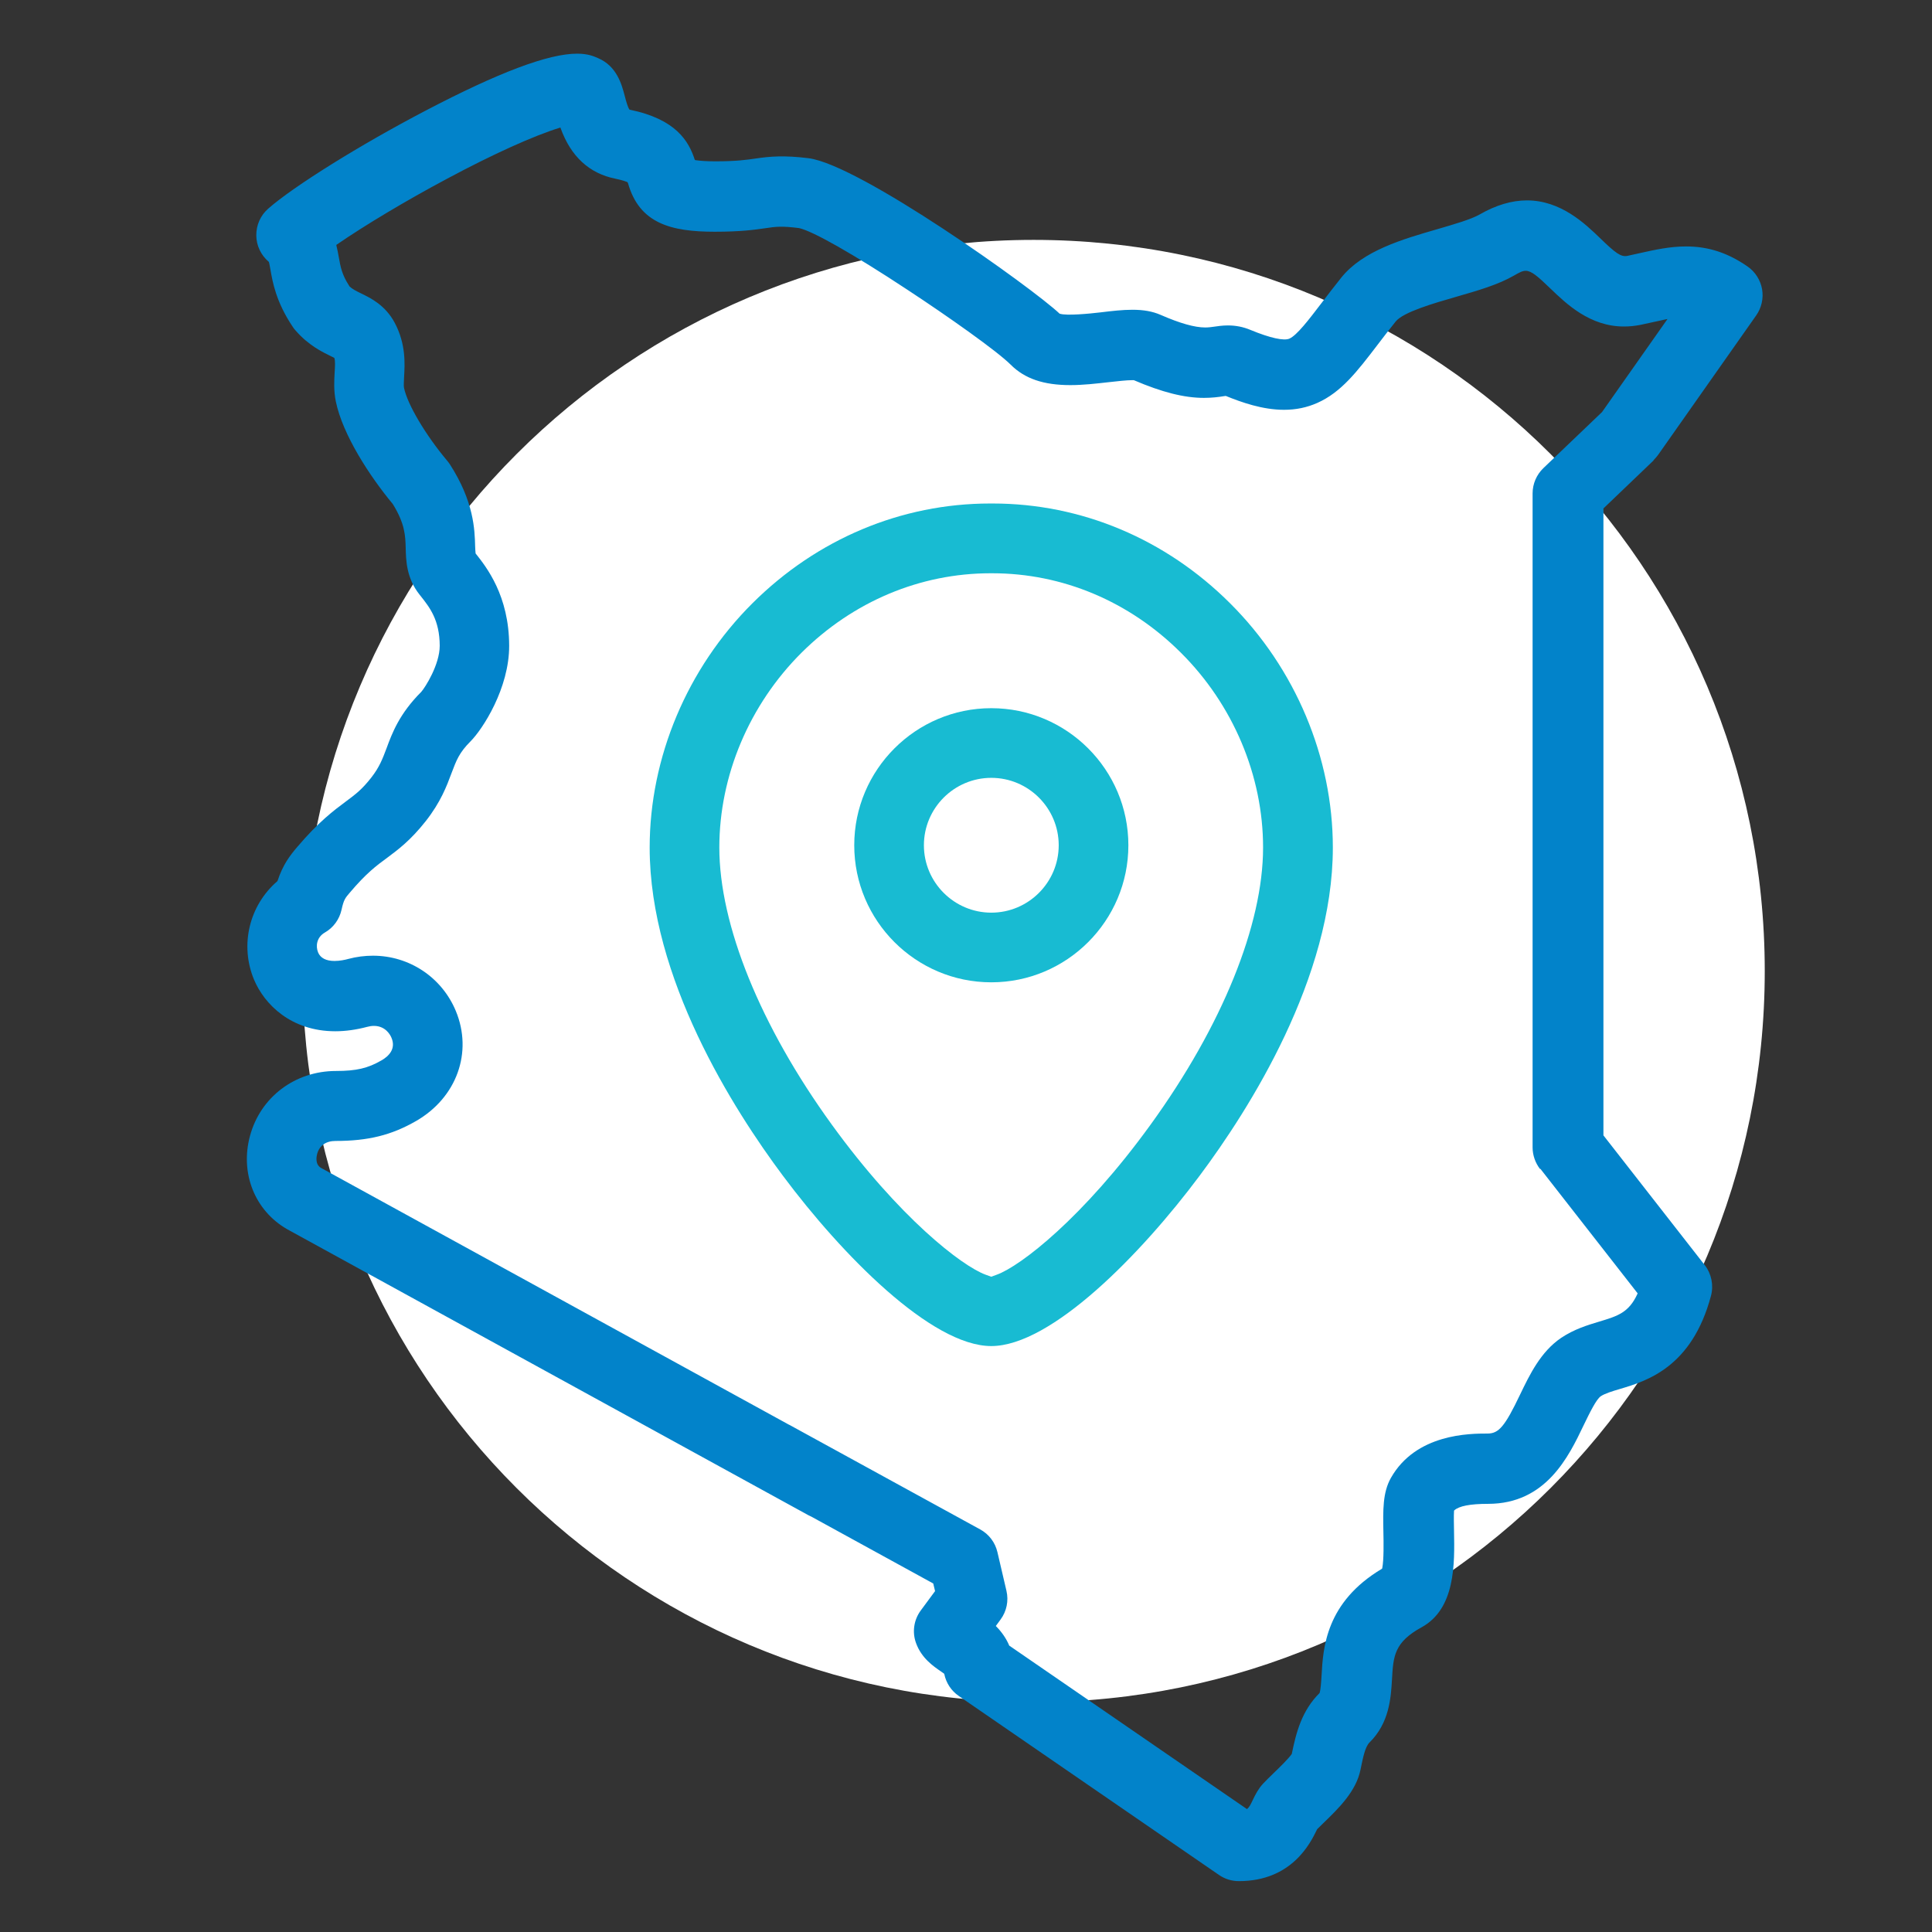 <?xml version="1.0" encoding="UTF-8"?>
<svg xmlns="http://www.w3.org/2000/svg" width="180" height="180" viewBox="0 0 180 180" fill="none">
  <rect x="0" y="0" width="180" height="180" fill="#333333" stroke="none"/>
  <path d="M96.298 158.59C133.919 158.59 164.418 128.092 164.418 90.47C164.418 52.848 133.919 22.35 96.298 22.35C58.676 22.35 28.178 52.848 28.178 90.47C28.178 128.092 58.676 158.59 96.298 158.59Z" fill="white"></path>
  <path d="M154.048 42.88C154.198 42.73 154.338 42.57 154.468 42.4L163.618 29.39C164.118 28.68 164.318 27.79 164.168 26.94C164.018 26.09 163.528 25.32 162.818 24.83C160.988 23.56 159.168 22.96 157.088 22.96C155.588 22.96 154.188 23.27 152.838 23.57C152.488 23.65 152.058 23.74 151.618 23.84C151.018 23.96 150.508 23.58 149.058 22.17C147.698 20.86 145.428 18.67 142.268 18.67C140.848 18.67 139.368 19.11 137.858 19.98C137.058 20.44 135.458 20.9 133.918 21.35C130.668 22.29 126.988 23.35 124.968 25.86C124.298 26.7 123.698 27.48 123.158 28.19C121.908 29.83 120.828 31.24 120.128 31.55C119.618 31.77 118.348 31.5 116.508 30.74C115.818 30.45 115.128 30.32 114.398 30.32C113.888 30.32 113.438 30.39 113.088 30.44C112.868 30.47 112.608 30.51 112.288 30.51C111.308 30.51 109.948 30.13 108.118 29.33C107.378 29.01 106.548 28.86 105.508 28.86C104.598 28.86 103.618 28.97 102.558 29.1C101.468 29.23 99.368 29.43 98.748 29.23H98.728C96.198 26.83 80.078 15.33 75.328 14.74C73.078 14.46 71.728 14.57 70.398 14.77C69.568 14.89 68.618 15.03 66.648 15.03C65.878 15.03 65.258 14.99 64.778 14.92L64.728 14.88C64.178 13.17 62.988 11.1 58.668 10.22L58.638 10.2C58.488 9.98 58.328 9.42 58.198 8.91C57.928 7.89 57.478 6.17 55.728 5.42C55.298 5.23 54.758 5 53.768 5C51.088 5 46.468 6.74 39.628 10.32C33.508 13.52 27.358 17.36 24.988 19.44C24.268 20.07 23.868 20.98 23.878 21.94C23.888 22.88 24.308 23.77 25.038 24.39L25.058 24.42C25.098 24.58 25.138 24.79 25.188 25.07C25.398 26.29 25.718 28.14 27.288 30.47C27.358 30.58 27.438 30.68 27.538 30.79C28.728 32.16 29.978 32.77 30.878 33.21L31.128 33.33L31.158 33.37C31.238 33.66 31.218 34.07 31.178 34.7C31.138 35.45 31.078 36.38 31.288 37.4C31.918 40.49 34.438 44.36 36.588 46.95C37.738 48.79 37.768 49.94 37.798 51.06C37.828 52.24 37.868 53.86 39.088 55.4L39.208 55.55C40.028 56.59 40.958 57.76 40.968 60.16C40.968 61.92 39.618 64.04 39.248 64.46C37.208 66.5 36.538 68.29 36.008 69.73C35.638 70.71 35.348 71.48 34.588 72.45C33.718 73.56 33.128 74 32.228 74.67C31.098 75.51 29.698 76.55 27.668 78.94C26.998 79.73 26.358 80.56 25.858 82.07L25.838 82.1C23.208 84.37 22.338 88.05 23.658 91.25C24.628 93.58 27.128 96.08 31.238 96.08C32.188 96.08 33.188 95.94 34.208 95.67C34.428 95.61 34.638 95.58 34.838 95.58C35.928 95.58 36.378 96.44 36.478 96.7C36.908 97.73 36.208 98.41 35.548 98.79C34.268 99.53 33.198 99.78 31.308 99.78C27.478 99.78 24.258 102.22 23.288 105.84C22.358 109.3 23.728 112.78 26.748 114.52L75.318 141.17C75.408 141.22 75.498 141.26 75.588 141.3L86.948 147.53L87.118 148.24L85.788 150.04C85.138 150.92 84.968 152.06 85.348 153.09C85.858 154.49 86.958 155.24 87.688 155.74L87.958 155.93L87.978 155.97C88.148 156.8 88.628 157.53 89.328 158.01L113.578 174.69C114.128 175.07 114.768 175.26 115.428 175.26C120.368 175.26 122.098 171.69 122.678 170.5L122.718 170.42C122.878 170.26 123.058 170.08 123.258 169.89C124.708 168.49 126.358 166.89 126.758 164.86C126.988 163.73 127.188 162.75 127.588 162.35C129.448 160.52 129.588 158.18 129.688 156.47C129.808 154.31 129.888 153.01 132.448 151.61C135.608 149.87 135.528 145.69 135.468 142.64C135.458 142.08 135.438 141.24 135.468 140.76L135.488 140.72C135.938 140.31 136.968 140.11 138.638 140.11C144.038 140.11 146.148 135.71 147.538 132.8C148.128 131.58 148.728 130.36 149.148 130.08C149.528 129.83 150.168 129.63 150.918 129.41C153.428 128.66 157.628 127.39 159.408 120.73C159.668 119.74 159.458 118.68 158.828 117.87L149.388 105.78V47.37L154.068 42.89L154.048 42.88ZM143.518 108.9L152.568 120.49V120.52C151.768 122.29 150.728 122.61 148.998 123.13C147.898 123.46 146.658 123.84 145.458 124.64C143.538 125.94 142.518 128.07 141.608 129.96C140.208 132.89 139.638 133.56 138.598 133.56C136.948 133.56 131.918 133.56 129.578 137.71C128.818 139.07 128.848 140.7 128.888 142.76C128.908 143.66 128.938 145.33 128.778 146.12L128.748 146.16C123.518 149.28 123.268 153.54 123.128 156.09C123.088 156.76 123.038 157.44 122.948 157.71V157.73C121.278 159.38 120.758 161.43 120.358 163.38V163.4C120.058 163.85 119.158 164.72 118.658 165.2C118.298 165.55 117.948 165.89 117.668 166.19C117.218 166.68 116.958 167.21 116.748 167.64C116.508 168.15 116.388 168.38 116.208 168.52L116.178 168.55L94.018 153.31V153.29C93.748 152.66 93.348 152.07 92.818 151.53L92.778 151.49L93.218 150.89C93.788 150.12 93.988 149.14 93.768 148.21L92.928 144.61C92.718 143.7 92.128 142.93 91.318 142.49L73.708 132.84C73.628 132.79 73.538 132.75 73.458 132.71L29.888 108.8C29.338 108.46 29.488 107.73 29.548 107.51C29.758 106.73 30.368 106.3 31.258 106.3C34.298 106.3 36.478 105.76 38.768 104.44C42.548 102.26 44.068 98.05 42.468 94.19C41.168 91.06 38.138 89.04 34.748 89.04C33.978 89.04 33.208 89.14 32.458 89.34C32.138 89.43 31.648 89.53 31.168 89.53C30.378 89.53 29.858 89.26 29.638 88.74C29.398 88.16 29.488 87.33 30.268 86.88C31.058 86.43 31.618 85.66 31.818 84.77C32.028 83.82 32.158 83.67 32.578 83.18C34.128 81.35 35.068 80.65 36.068 79.92C37.088 79.16 38.248 78.3 39.668 76.5C41.058 74.73 41.618 73.24 42.068 72.03C42.518 70.84 42.778 70.13 43.828 69.08C44.968 67.94 47.448 64.12 47.438 60.16C47.428 55.49 45.318 52.83 44.308 51.56V51.53C44.288 51.36 44.278 51.13 44.268 50.91C44.228 49.35 44.158 46.74 41.908 43.25C41.838 43.14 41.748 43.03 41.668 42.93C39.648 40.53 37.948 37.66 37.638 36.12C37.598 35.94 37.638 35.5 37.648 35.12C37.718 33.9 37.828 32.06 36.778 30.08C35.898 28.43 34.538 27.77 33.628 27.33C33.158 27.1 32.818 26.93 32.538 26.66V26.64C31.848 25.58 31.728 24.87 31.568 23.98C31.508 23.64 31.438 23.26 31.338 22.86V22.82L31.358 22.8C33.988 20.99 37.828 18.69 41.638 16.66C45.928 14.36 49.768 12.63 52.158 11.9L52.208 11.88L52.228 11.93C53.178 14.57 54.898 16.16 57.338 16.65C57.918 16.77 58.268 16.89 58.458 16.97L58.508 17.06C59.568 20.82 62.508 21.59 66.598 21.59C69.048 21.59 70.358 21.4 71.318 21.26C72.298 21.11 72.848 21.05 74.448 21.25C75.728 21.53 79.498 23.67 84.518 26.98C88.358 29.5 92.908 32.72 94.168 33.98C95.468 35.28 97.228 35.88 99.718 35.88C100.928 35.88 102.108 35.74 103.268 35.61C104.148 35.51 104.978 35.42 105.458 35.42C105.528 35.42 105.578 35.42 105.618 35.42H105.638C108.268 36.55 110.338 37.07 112.168 37.07C112.908 37.07 113.548 36.99 114.028 36.91L114.188 36.89H114.208C115.688 37.49 117.628 38.18 119.628 38.18C120.748 38.18 121.758 37.97 122.728 37.54C124.958 36.55 126.438 34.62 128.348 32.12C128.868 31.44 129.408 30.73 130.028 29.96C130.738 29.07 133.598 28.25 135.678 27.65C137.688 27.07 139.578 26.53 141.078 25.66C141.568 25.38 141.838 25.23 142.148 25.23C142.678 25.23 143.268 25.74 144.468 26.9C145.928 28.3 148.118 30.42 151.298 30.42C151.808 30.42 152.338 30.37 152.868 30.26C153.288 30.17 153.698 30.08 154.108 29.99L154.208 29.97C154.578 29.89 154.898 29.82 155.208 29.75L155.358 29.72L149.258 38.39L143.798 43.61C143.158 44.22 142.788 45.08 142.788 45.97V106.9C142.788 107.62 143.038 108.34 143.478 108.91L143.518 108.9Z" fill="#0283CA"></path>
  <path d="M92.358 125.41C86.768 125.41 78.408 116.87 72.948 109.55C68.308 103.34 60.528 91.1 60.528 78.97C60.528 70.57 64.018 62.27 70.098 56.21C76.118 50.21 83.988 46.91 92.248 46.91H92.488C100.738 46.91 108.598 50.21 114.608 56.21C120.688 62.27 124.178 70.56 124.178 78.97C124.178 91.1 116.398 103.34 111.758 109.55C106.298 116.87 97.938 125.41 92.348 125.41H92.358ZM92.288 53.41C85.728 53.41 79.478 56.04 74.678 60.81C69.808 65.66 67.018 72.27 67.018 78.96C67.018 86.17 70.838 95.59 77.498 104.78C83.788 113.46 89.628 117.96 91.828 118.76L92.348 118.95L92.868 118.76C95.078 117.96 100.918 113.46 107.198 104.78C113.858 95.58 117.678 86.17 117.678 78.96C117.678 72.27 114.888 65.65 110.018 60.81C105.228 56.03 98.988 53.41 92.448 53.41H92.268H92.288Z" fill="#18BBD2"></path>
  <path d="M92.358 91.52C85.318 91.52 79.588 85.79 79.588 78.75C79.588 71.71 85.318 65.98 92.358 65.98C99.398 65.98 105.128 71.71 105.128 78.75C105.128 85.79 99.398 91.52 92.358 91.52ZM92.358 72.47C88.898 72.47 86.078 75.29 86.078 78.75C86.078 82.21 88.898 85.03 92.358 85.03C95.818 85.03 98.638 82.21 98.638 78.75C98.638 75.29 95.818 72.47 92.358 72.47Z" fill="#18BBD2"></path>
</svg>
